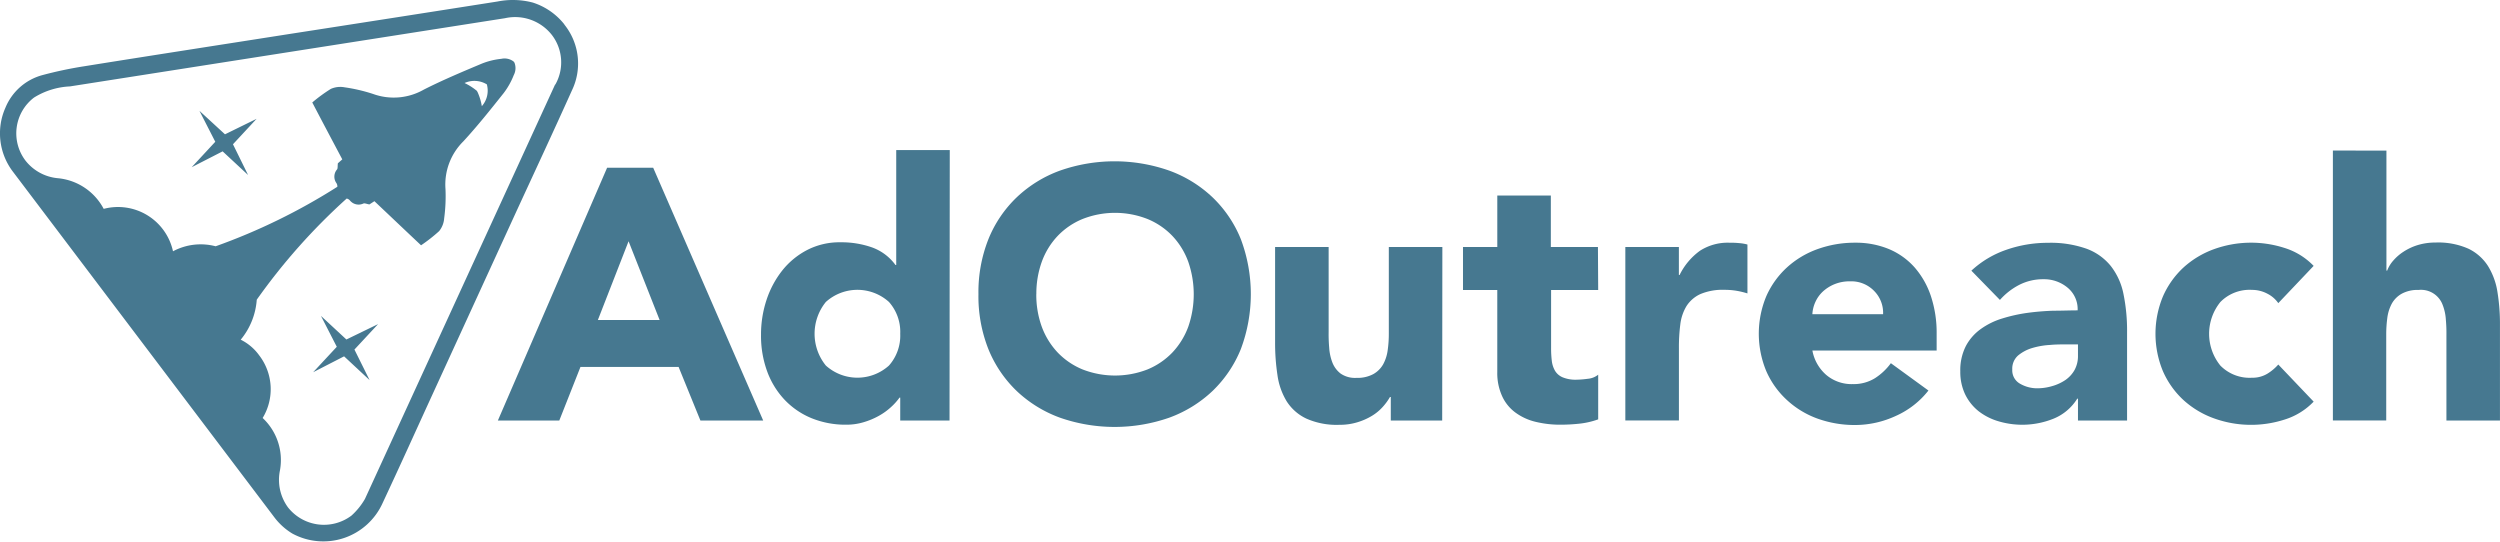 <svg xmlns="http://www.w3.org/2000/svg" width="147.354" height="31.953" viewBox="0 0 147.354 31.953"><g id="Layer_2" data-name="Layer 2" transform="translate(-49.697 31.003)"><g id="Layer_3" data-name="Layer 3" transform="translate(49.695 -31)"><path id="Path_13527" data-name="Path 13527" d="M106.019,33.54h2.714l6.484,14.9h-3.7l-1.285-3.156h-5.785L103.2,48.44H99.58Zm1.264,4.335-1.81,4.642h3.64Z" transform="translate(-70.232 -23.658)" fill="#467890"></path><path id="Path_13528" data-name="Path 13528" d="M163.319,45.951h-2.906V44.6h-.041a3.468,3.468,0,0,1-.5.557,3.716,3.716,0,0,1-.716.516,4.318,4.318,0,0,1-.9.377,3.469,3.469,0,0,1-1.02.147,5.284,5.284,0,0,1-2.063-.389,4.585,4.585,0,0,1-1.588-1.093,4.868,4.868,0,0,1-1.02-1.674,6.077,6.077,0,0,1-.357-2.134,6.484,6.484,0,0,1,.324-2.063,5.644,5.644,0,0,1,.928-1.736,4.547,4.547,0,0,1,1.474-1.211,4.155,4.155,0,0,1,1.957-.451,5.441,5.441,0,0,1,1.842.295,2.947,2.947,0,0,1,1.4,1.043h.044V30.01h3.156Zm-2.906-5.113a2.652,2.652,0,0,0-.663-1.874,2.776,2.776,0,0,0-3.722,0,2.976,2.976,0,0,0,0,3.746,2.776,2.776,0,0,0,3.722,0A2.652,2.652,0,0,0,160.413,40.838Z" transform="translate(-107.35 -21.168)" fill="#467890"></path><path id="Path_13529" data-name="Path 13529" d="M195.687,40.087a8.47,8.47,0,0,1,.589-3.242,7.091,7.091,0,0,1,1.674-2.47,7.344,7.344,0,0,1,2.543-1.568,9.725,9.725,0,0,1,6.439,0,7.344,7.344,0,0,1,2.546,1.568,7.091,7.091,0,0,1,1.674,2.47,9.21,9.21,0,0,1,0,6.484,7.129,7.129,0,0,1-1.674,2.473,7.388,7.388,0,0,1-2.546,1.568,9.778,9.778,0,0,1-6.439,0,7.388,7.388,0,0,1-2.546-1.568,7.129,7.129,0,0,1-1.674-2.473A8.458,8.458,0,0,1,195.687,40.087Zm3.41,0a5.505,5.505,0,0,0,.324,1.924,4.445,4.445,0,0,0,.937,1.518,4.3,4.3,0,0,0,1.474,1,5.269,5.269,0,0,0,3.811,0,4.3,4.3,0,0,0,1.474-1,4.444,4.444,0,0,0,.937-1.518,5.847,5.847,0,0,0,0-3.831,4.389,4.389,0,0,0-.937-1.524,4.262,4.262,0,0,0-1.474-1,5.228,5.228,0,0,0-3.811,0,4.262,4.262,0,0,0-1.474,1,4.388,4.388,0,0,0-.937,1.524A5.549,5.549,0,0,0,199.1,40.087Z" transform="translate(-138.014 -22.754)" fill="#467890"></path><path id="Path_13530" data-name="Path 13530" d="M264.869,59.619h-3.03V58.231h-.047a3.377,3.377,0,0,1-.43.589,2.8,2.8,0,0,1-.642.528,3.705,3.705,0,0,1-.861.377,3.537,3.537,0,0,1-1.052.147,4.391,4.391,0,0,1-1.948-.368,2.773,2.773,0,0,1-1.158-1.02,4.029,4.029,0,0,1-.542-1.547,12.53,12.53,0,0,1-.139-1.916V49.39h3.156V54.4a8.973,8.973,0,0,0,.032.917,2.948,2.948,0,0,0,.189.884,1.518,1.518,0,0,0,.486.651,1.494,1.494,0,0,0,.934.253,1.957,1.957,0,0,0,.99-.221,1.521,1.521,0,0,0,.589-.589,2.393,2.393,0,0,0,.262-.831,6.819,6.819,0,0,0,.065-.967V49.39h3.156Z" transform="translate(-179.862 -34.836)" fill="#467890"></path><path id="Path_13531" data-name="Path 13531" d="M300.569,44.677h-2.776v3.4a6.193,6.193,0,0,0,.041.769,1.538,1.538,0,0,0,.189.589.958.958,0,0,0,.454.389,1.989,1.989,0,0,0,.807.139,5.344,5.344,0,0,0,.663-.053,1.129,1.129,0,0,0,.622-.242V52.3a4.715,4.715,0,0,1-1.093.253,10.336,10.336,0,0,1-1.117.062,6.054,6.054,0,0,1-1.474-.168,3.3,3.3,0,0,1-1.179-.536,2.467,2.467,0,0,1-.79-.958,3.276,3.276,0,0,1-.295-1.429V44.677H292.6V42.14h2.022V39.11h3.156v3.03h2.776Z" transform="translate(-206.367 -27.586)" fill="#467890"></path><path id="Path_13532" data-name="Path 13532" d="M325.07,48.785h3.156v1.653h.041a3.867,3.867,0,0,1,1.2-1.429,3.015,3.015,0,0,1,1.748-.474,4.844,4.844,0,0,1,.545.021,2.635,2.635,0,0,1,.507.085v2.882a4.715,4.715,0,0,0-.663-.159,4.258,4.258,0,0,0-.684-.053,3.363,3.363,0,0,0-1.432.253,1.916,1.916,0,0,0-.81.7,2.7,2.7,0,0,0-.368,1.085,10.616,10.616,0,0,0-.082,1.388v4.273H325.07Z" transform="translate(-229.268 -34.231)" fill="#467890"></path><path id="Path_13533" data-name="Path 13533" d="M361.765,57.251a5.049,5.049,0,0,1-1.916,1.494,5.735,5.735,0,0,1-2.4.539,6.483,6.483,0,0,1-2.219-.377,5.3,5.3,0,0,1-1.81-1.1,5.06,5.06,0,0,1-1.211-1.695,5.741,5.741,0,0,1,0-4.421A5.089,5.089,0,0,1,353.422,50a5.349,5.349,0,0,1,1.81-1.085,6.483,6.483,0,0,1,2.219-.377,5.092,5.092,0,0,1,1.989.377A4.191,4.191,0,0,1,360.955,50a4.961,4.961,0,0,1,.958,1.695,6.851,6.851,0,0,1,.336,2.21v.987h-7.324a2.493,2.493,0,0,0,.822,1.444,2.308,2.308,0,0,0,1.556.536,2.378,2.378,0,0,0,1.311-.348,3.511,3.511,0,0,0,.937-.884Zm-2.673-4.5a1.827,1.827,0,0,0-.525-1.367,1.871,1.871,0,0,0-1.412-.569,2.358,2.358,0,0,0-.925.168,2.31,2.31,0,0,0-.684.43,1.928,1.928,0,0,0-.442.613,1.99,1.99,0,0,0-.18.725Z" transform="translate(-248.098 -34.236)" fill="#467890"></path><path id="Path_13534" data-name="Path 13534" d="M399,57.755h-.044a2.947,2.947,0,0,1-1.4,1.179,4.919,4.919,0,0,1-3.218.159,3.537,3.537,0,0,1-1.179-.589,2.876,2.876,0,0,1-.8-.987,3.065,3.065,0,0,1-.295-1.37,3.135,3.135,0,0,1,.327-1.494,2.911,2.911,0,0,1,.884-1.008,4.341,4.341,0,0,1,1.273-.622,9.333,9.333,0,0,1,1.474-.327,15.032,15.032,0,0,1,1.535-.127c.513,0,.987-.021,1.423-.021a1.639,1.639,0,0,0-.589-1.335,2.16,2.16,0,0,0-1.421-.5,3.083,3.083,0,0,0-1.421.327,3.908,3.908,0,0,0-1.149.893l-1.683-1.724a5.794,5.794,0,0,1,2.063-1.232,7.368,7.368,0,0,1,2.443-.41,6.336,6.336,0,0,1,2.281.348,3.3,3.3,0,0,1,1.432,1.02,3.916,3.916,0,0,1,.746,1.65,10.784,10.784,0,0,1,.212,2.263V59.04H399Zm-.769-3.2c-.239,0-.536,0-.884.032a4.551,4.551,0,0,0-1.031.177,2.358,2.358,0,0,0-.843.442,1.026,1.026,0,0,0-.345.822.9.9,0,0,0,.451.84,2.01,2.01,0,0,0,1.008.274,3.136,3.136,0,0,0,.884-.127,2.709,2.709,0,0,0,.793-.365,1.768,1.768,0,0,0,.536-.589,1.706,1.706,0,0,0,.2-.843v-.663Z" transform="translate(-276.519 -34.258)" fill="#467890"></path><path id="Path_13535" data-name="Path 13535" d="M438.337,52.1a1.745,1.745,0,0,0-.651-.56,1.927,1.927,0,0,0-.9-.221,2.411,2.411,0,0,0-1.863.716,2.976,2.976,0,0,0,0,3.746,2.411,2.411,0,0,0,1.863.716,1.689,1.689,0,0,0,.9-.233,2.8,2.8,0,0,0,.651-.545l2.084,2.187a4.017,4.017,0,0,1-1.736,1.064,6.436,6.436,0,0,1-4.126-.074,5.361,5.361,0,0,1-1.81-1.082,5.1,5.1,0,0,1-1.208-1.695,5.741,5.741,0,0,1,0-4.421A5.124,5.124,0,0,1,432.749,50a5.408,5.408,0,0,1,1.81-1.085,6.436,6.436,0,0,1,4.126-.074,4.046,4.046,0,0,1,1.736,1.064Z" transform="translate(-304.049 -34.236)" fill="#467890"></path><path id="Path_13536" data-name="Path 13536" d="M469.736,30.106v7.073h.044a1.909,1.909,0,0,1,.357-.589,2.811,2.811,0,0,1,.61-.528,3.312,3.312,0,0,1,.843-.392,3.616,3.616,0,0,1,1.052-.147,4.368,4.368,0,0,1,1.936.368,2.817,2.817,0,0,1,1.146,1.02,4.105,4.105,0,0,1,.557,1.535,11.789,11.789,0,0,1,.147,1.939v5.629h-3.156V41a8.888,8.888,0,0,0-.032-.914,2.874,2.874,0,0,0-.189-.884,1.359,1.359,0,0,0-1.421-.884,1.957,1.957,0,0,0-.99.221,1.521,1.521,0,0,0-.589.589,2.431,2.431,0,0,0-.262.831,7.333,7.333,0,0,0-.065.97v5.081H466.58V30.1Z" transform="translate(-329.074 -21.231)" fill="#467890"></path><path id="Logo_Icon-2" data-name="Logo Icon-2" d="M33.265,1.433A3.87,3.87,0,0,0,31.405.148,4.639,4.639,0,0,0,29.325.086Q23.2,1.05,17.065,2C13.039,2.633,9.01,3.254,4.982,3.9a23.576,23.576,0,0,0-2.473.522A3.283,3.283,0,0,0,.319,6.352a3.725,3.725,0,0,0,.424,3.737h0L16.2,30.524h0a3.775,3.775,0,0,0,1.034.922,3.834,3.834,0,0,0,5.325-1.81c1-2.134,1.966-4.279,2.947-6.419l4.942-10.78c1.087-2.358,2.187-4.715,3.259-7.1a3.656,3.656,0,0,0-.442-3.893m-.548,3.542L21.515,29.4a4.02,4.02,0,0,1-.8.99,2.7,2.7,0,0,1-3.74-.489,2.75,2.75,0,0,1-.472-2.178,3.392,3.392,0,0,0-1.02-3.089,3.271,3.271,0,0,0-.2-3.687,2.947,2.947,0,0,0-1.093-.928,4.155,4.155,0,0,0,.946-2.358h0a36.066,36.066,0,0,1,5.3-5.962.36.36,0,0,1,.192.115.66.66,0,0,0,.79.18c.077-.035.195.027.357.053l.295-.192c.917.866,1.821,1.727,2.75,2.6a9.484,9.484,0,0,0,1.067-.837,1.353,1.353,0,0,0,.295-.752,9.761,9.761,0,0,0,.077-1.736,3.578,3.578,0,0,1,1.052-2.8c.84-.911,1.612-1.883,2.384-2.853a4.374,4.374,0,0,0,.589-1.052.884.884,0,0,0,.038-.743h0L30.3,3.658l-.021-.032h0a.884.884,0,0,0-.728-.162,4.253,4.253,0,0,0-1.179.295c-1.141.48-2.287.961-3.392,1.521A3.575,3.575,0,0,1,22,5.538a9.823,9.823,0,0,0-1.689-.395,1.373,1.373,0,0,0-.81.094,9.2,9.2,0,0,0-1.093.8C19,7.171,19.587,8.276,20.177,9.39l-.262.233c-.018.165,0,.295-.044.357a.654.654,0,0,0-.041.808.357.357,0,0,1,.056.218,35.715,35.715,0,0,1-7.173,3.507h0a3.463,3.463,0,0,0-2.514.295,3.317,3.317,0,0,0-4.085-2.5A3.41,3.41,0,0,0,3.4,10.5,2.738,2.738,0,0,1,1.5,9.458a2.652,2.652,0,0,1,.507-3.71A4.383,4.383,0,0,1,4.127,5.09l25.64-4.02a2.75,2.75,0,0,1,2.773,1,2.652,2.652,0,0,1,.195,2.909m-4.6.416-.018-.021V5.359h0a3.424,3.424,0,0,0-.734-.469,1.416,1.416,0,0,1,1.314.08,1.381,1.381,0,0,1-.295,1.285,3.354,3.354,0,0,0-.253-.834h0M15.126,7,13.734,8.5l.89,1.812-1.5-1.394L11.3,9.853l1.391-1.5-.934-1.824,1.506,1.385Zm7.161,12.1-1.394,1.5.893,1.8L20.283,21l-1.824.937,1.394-1.5-.934-1.821,1.5,1.391Z" transform="translate(0 0)" fill="#467890"></path></g></g></svg>